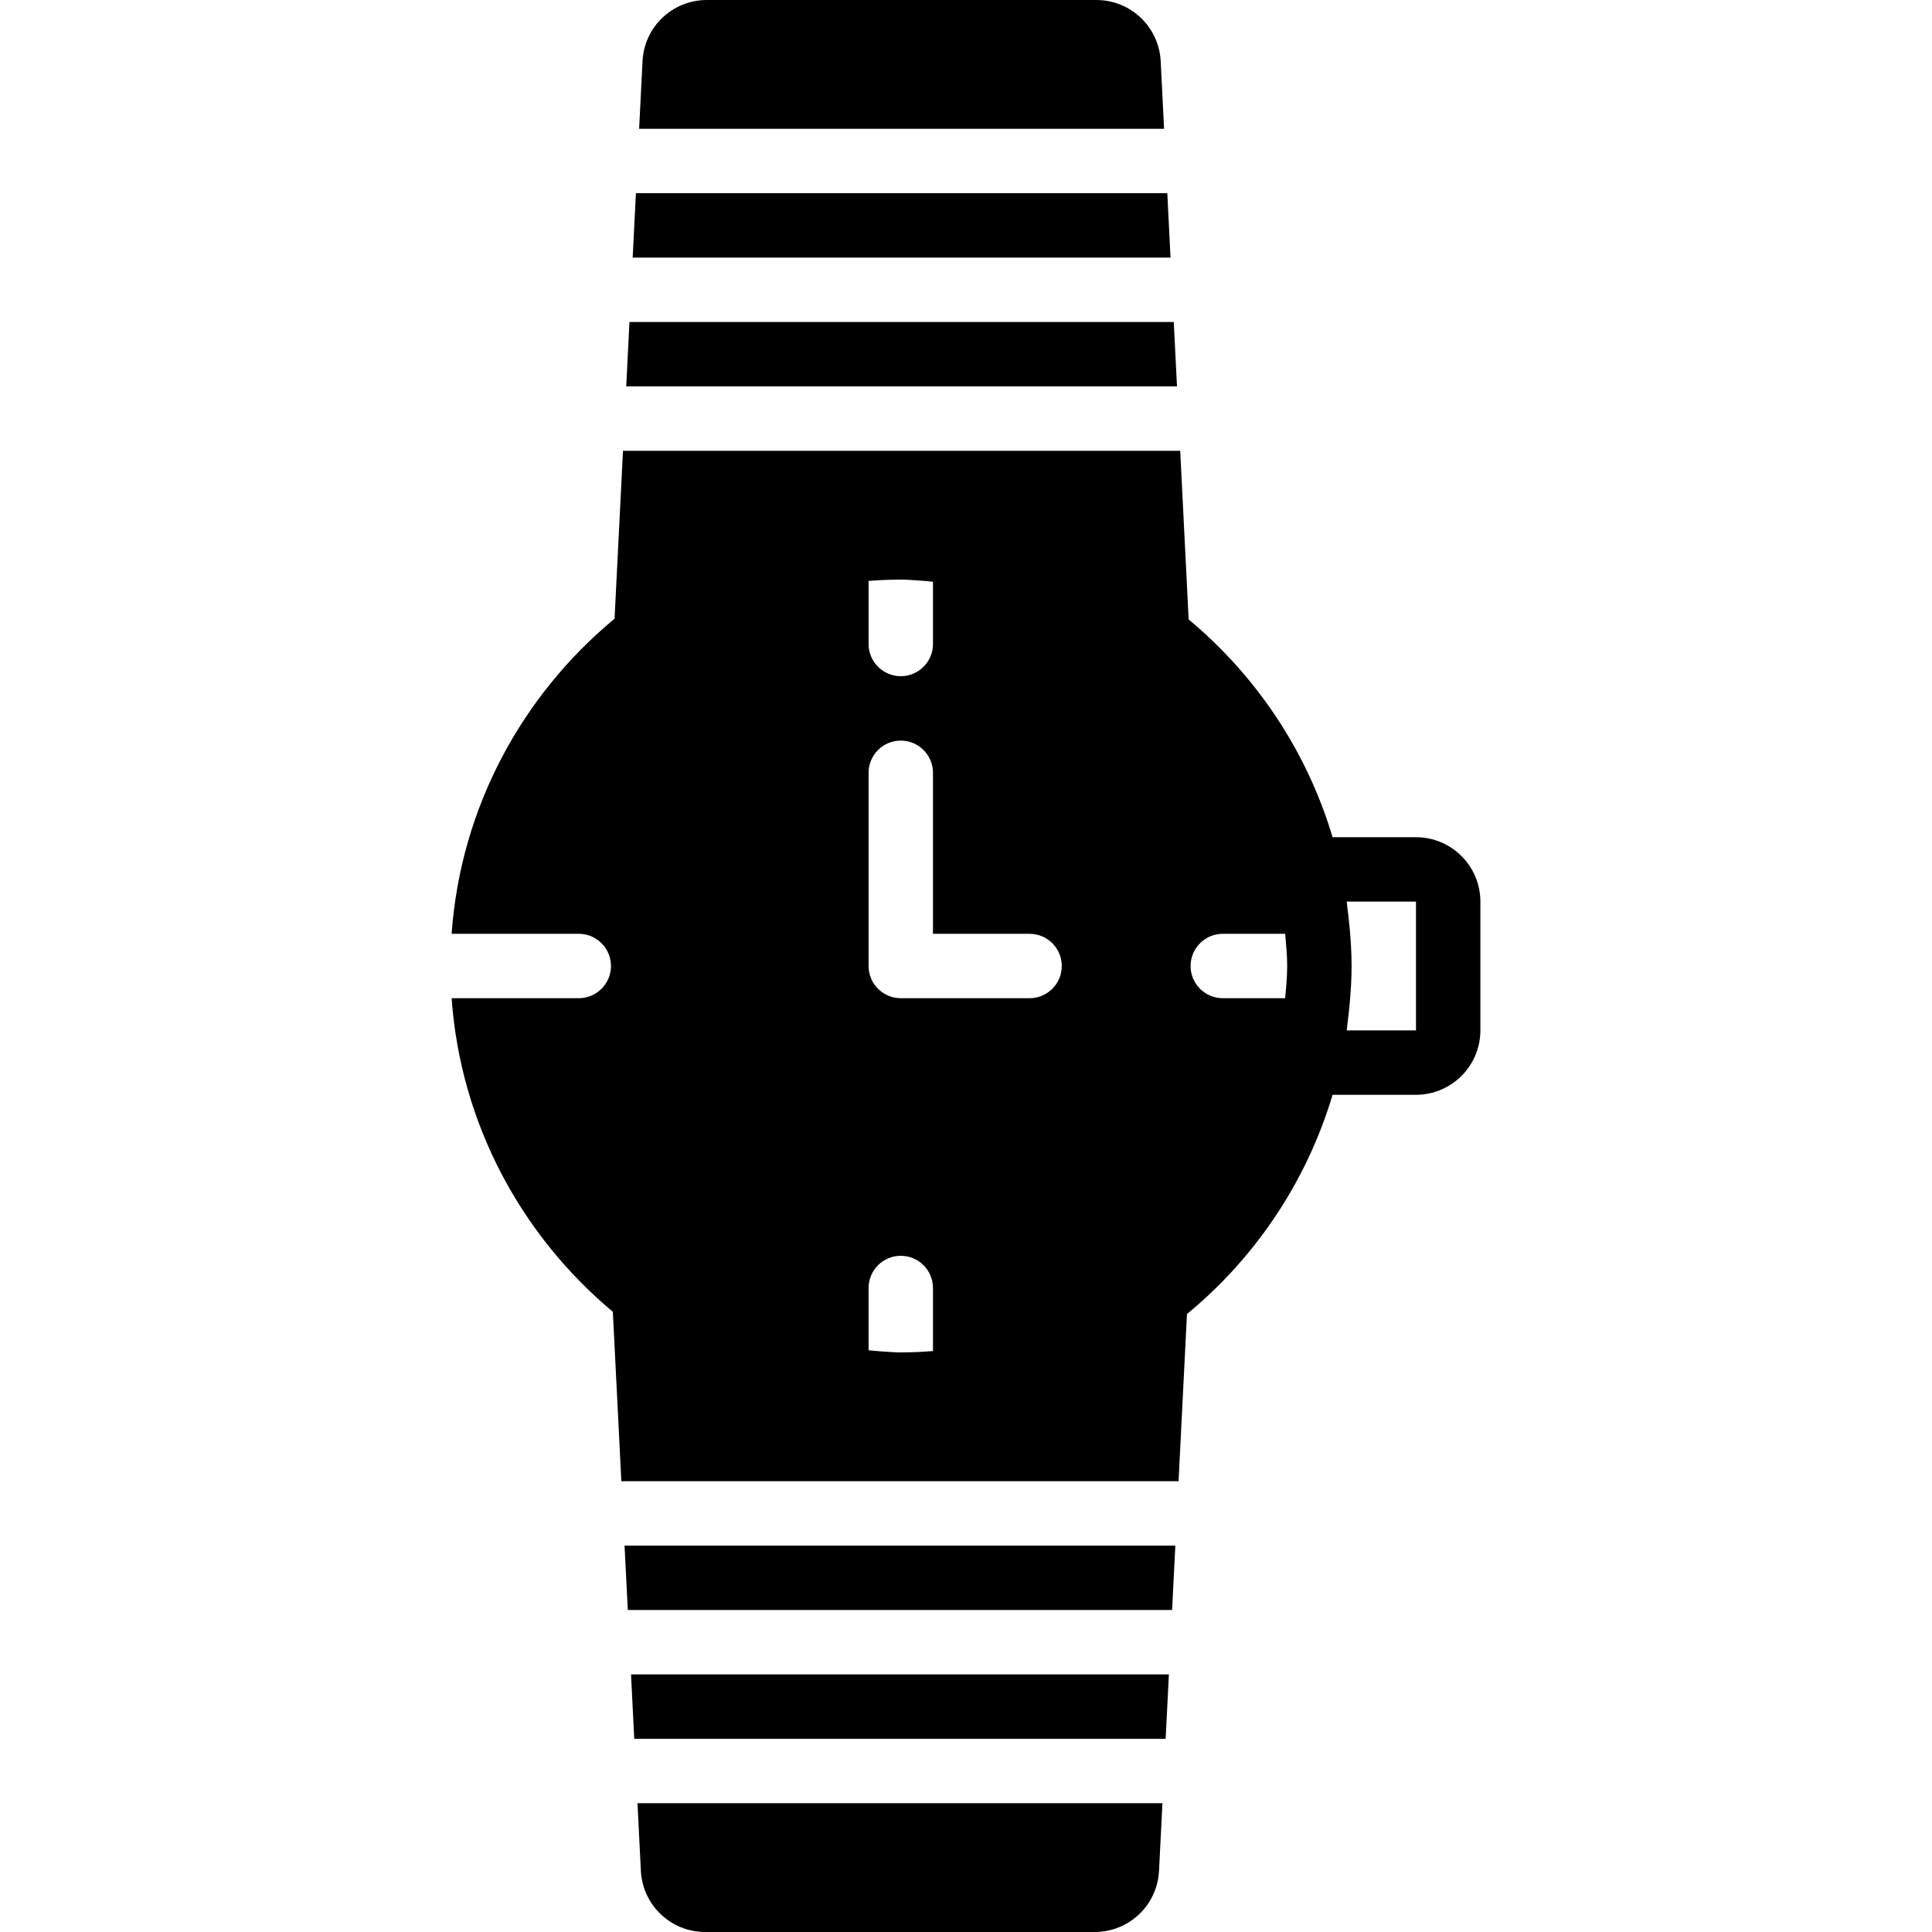 <?xml version="1.0" encoding="iso-8859-1"?>
<!-- Uploaded to: SVG Repo, www.svgrepo.com, Generator: SVG Repo Mixer Tools -->
<svg fill="#000000" height="800px" width="800px" version="1.1" id="Layer_1" xmlns="http://www.w3.org/2000/svg" xmlns:xlink="http://www.w3.org/1999/xlink" 
	 viewBox="0 0 512.002 512.002" xml:space="preserve">
<g>
	<g>
		<g>
			<path d="M375.25,221.868h-22.101c-6.818-22.835-20.258-42.829-38.144-57.702l-2.236-44.698H165.1l-2.236,44.501
				c-24.439,20.233-40.789,49.937-43.179,83.499h33.698c4.71,0,8.533,3.823,8.533,8.533s-3.823,8.533-8.533,8.533h-33.698
				c2.372,33.348,18.534,62.882,42.726,83.106l2.253,44.894h147.669l2.227-44.297c18.108-14.916,31.71-35.072,38.588-58.103h22.101
				c9.412,0,17.067-7.654,17.067-17.067v-34.133C392.317,229.522,384.662,221.868,375.25,221.868z M230.183,153.959
				c2.739-0.23,5.513-0.35,8.286-0.358h0.7c1.05,0.008,2.082,0.094,3.115,0.162l1.766,0.119c1.075,0.051,2.133,0.196,3.2,0.282
				v16.503c0,4.71-3.823,8.533-8.533,8.533s-8.533-3.823-8.533-8.533V153.959z M247.25,358.042c-2.739,0.23-5.513,0.35-8.286,0.358
				c-0.247-0.009-0.461-0.009-0.7,0c-1.05-0.009-2.082-0.094-3.115-0.162l-1.766-0.119c-1.075-0.051-2.133-0.196-3.2-0.282v-16.503
				c0-4.71,3.823-8.533,8.533-8.533s8.533,3.823,8.533,8.533V358.042z M272.85,264.534h-34.133c-4.71,0-8.533-3.823-8.533-8.533
				v-51.2c0-4.71,3.823-8.533,8.533-8.533s8.533,3.823,8.533,8.533v42.667h25.6c4.71,0,8.533,3.823,8.533,8.533
				S277.56,264.534,272.85,264.534z M340.588,264.534H324.05c-4.71,0-8.533-3.823-8.533-8.533s3.823-8.533,8.533-8.533h16.538
				c0.256,2.867,0.529,5.734,0.529,8.533C341.117,258.8,340.844,261.667,340.588,264.534z M375.25,273.068h-18.355
				c0.085-0.589,0.12-1.178,0.196-1.766c0.213-1.698,0.427-3.405,0.572-5.137c0.316-3.413,0.521-6.81,0.521-10.163
				c0-3.354-0.205-6.75-0.521-10.163c-0.145-1.732-0.358-3.439-0.572-5.137c-0.077-0.597-0.111-1.178-0.196-1.766h18.355V273.068z"
				/>
			<polygon points="309.35,51.201 168.525,51.201 167.663,68.268 310.204,68.268 			"/>
			<polygon points="311.058,85.334 166.81,85.334 165.957,102.401 311.92,102.401 			"/>
			<path d="M307.596,16.213C307.135,7.125,299.651,0,290.546,0H187.319c-9.105,0-16.589,7.125-17.041,16.213l-0.904,17.92h139.119
				L307.596,16.213z"/>
			<polygon points="168.084,460.801 308.909,460.801 309.771,443.734 167.23,443.734 			"/>
			<polygon points="166.375,426.668 310.623,426.668 311.476,409.601 165.513,409.601 			"/>
			<path d="M169.837,495.788c0.461,9.088,7.945,16.213,17.05,16.213h103.228c9.105,0,16.589-7.125,17.041-16.213l0.905-17.92
				H168.941L169.837,495.788z"/>
		</g>
	</g>
</g>
</svg>